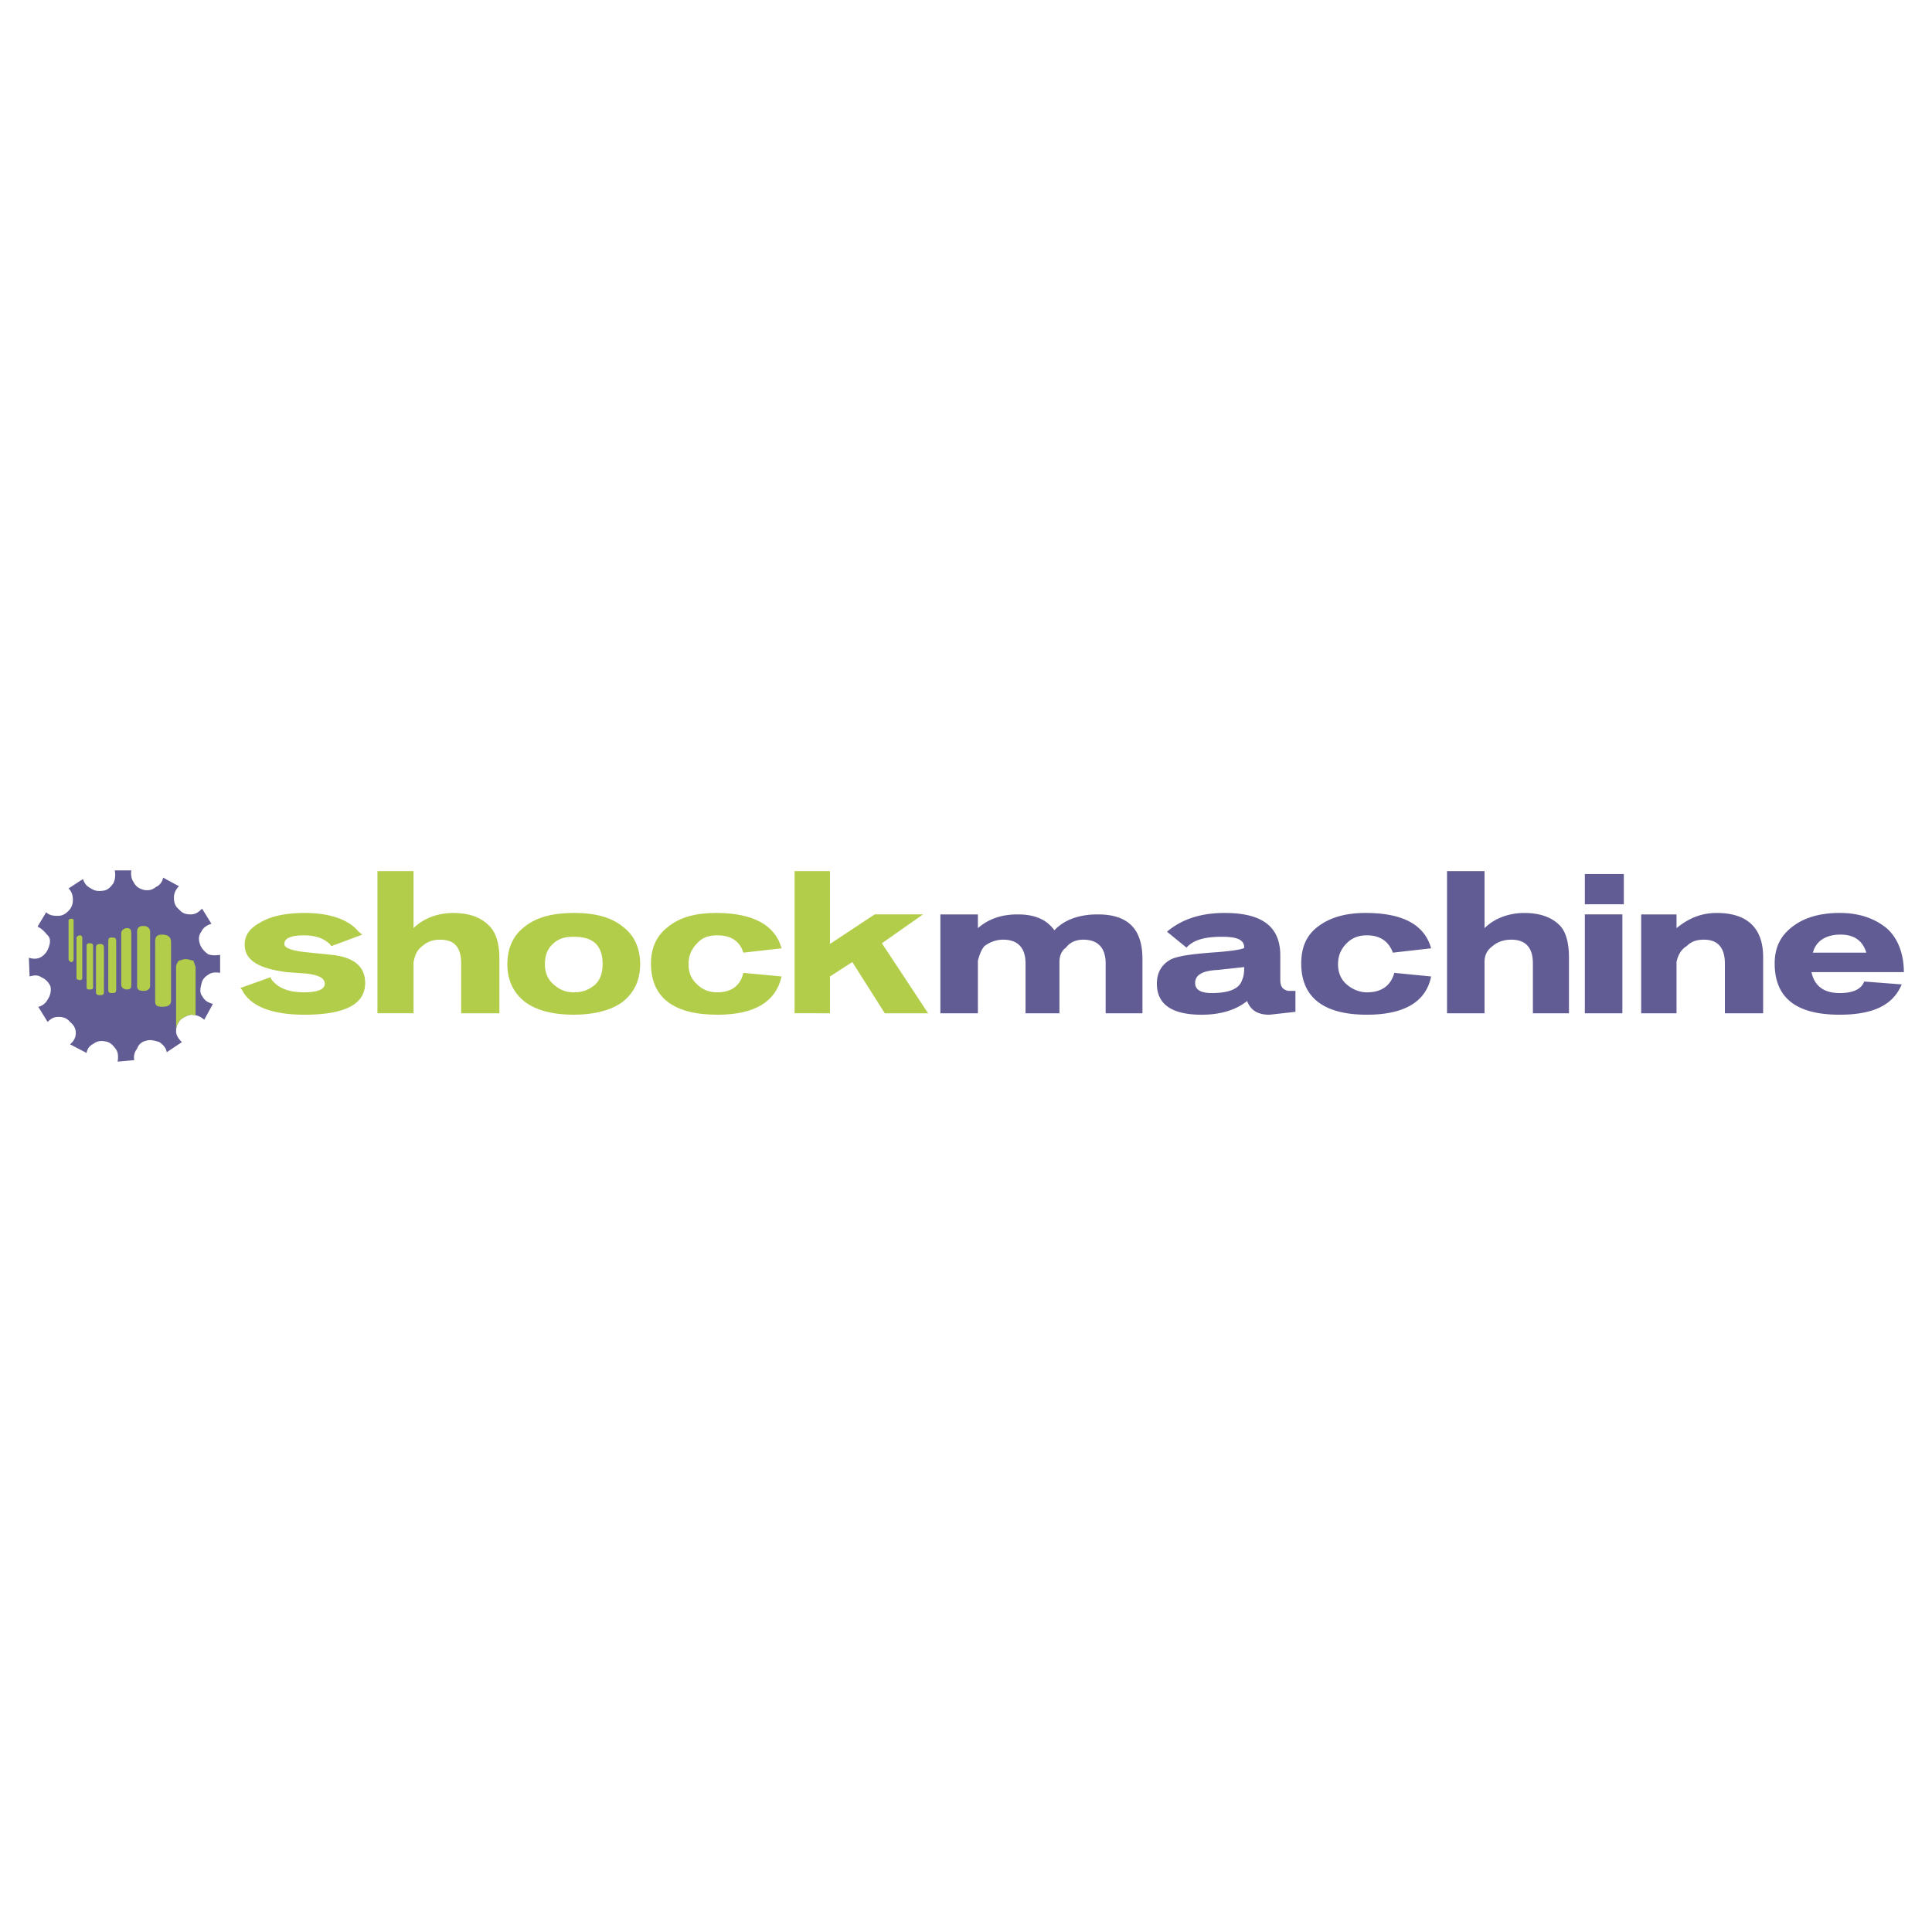 <svg xmlns="http://www.w3.org/2000/svg" width="2500" height="2500" viewBox="0 0 192.744 192.744"><g fill-rule="evenodd" clip-rule="evenodd"><path fill="#fff" d="M0 0h192.744v192.744H0V0z"/><path d="M33.048 94.392l3.096-1.152-.36-.288c-1.008-1.224-2.88-1.872-5.4-1.872-1.8 0-3.312.288-4.392.936-1.08.576-1.584 1.296-1.584 2.232 0 1.584 1.44 2.376 4.176 2.736l2.016.144c1.152.144 1.8.432 1.8 1.008s-.72.864-2.088.864c-1.512 0-2.592-.432-3.24-1.296L27 97.488l-3.024 1.08.144.144c.792 1.656 2.952 2.521 6.264 2.521 4.104 0 6.048-1.08 6.048-3.169 0-1.655-1.152-2.592-3.384-2.808l-2.088-.216c-1.728-.144-2.592-.432-2.592-.864 0-.576.648-.864 1.944-.864 1.152 0 1.944.288 2.592.864l.144.216zm8.208-7.488h-3.6v14.184h3.6v-5.112c.144-.647.288-1.151.864-1.584.504-.432 1.008-.647 1.8-.647 1.44 0 2.088.792 2.088 2.376v4.968h3.815v-5.544c0-1.44-.36-2.592-1.08-3.24-.792-.792-1.944-1.224-3.528-1.224s-3.024.576-3.96 1.512v-5.689h.001zm9.36 9.287c0 1.584.576 2.809 1.729 3.744 1.152.864 2.808 1.297 4.896 1.297 2.017 0 3.744-.433 4.896-1.297 1.152-.936 1.728-2.16 1.728-3.744 0-1.583-.576-2.879-1.728-3.744-1.152-.936-2.736-1.368-4.896-1.368-2.088 0-3.744.432-4.896 1.368-1.153.865-1.729 2.161-1.729 3.744zm9.504 0c0 .864-.216 1.513-.72 2.017-.576.504-1.224.792-2.16.792-.864 0-1.439-.288-2.016-.792s-.864-1.152-.864-2.017c0-.936.288-1.583.864-2.087.576-.504 1.152-.648 2.016-.648.864 0 1.584.144 2.16.648.504.504.72 1.152.72 2.087zm14.04-1.151l3.816-.432c-.648-2.304-2.808-3.528-6.552-3.528-2.016 0-3.601.432-4.752 1.368-1.152.864-1.728 2.088-1.728 3.672 0 3.384 2.232 5.112 6.624 5.112 3.744 0 5.832-1.297 6.408-3.816l-3.816-.36C73.872 98.352 72.936 99 71.568 99c-.864 0-1.512-.288-2.016-.792-.504-.433-.864-1.08-.864-2.017 0-.936.36-1.583.864-2.087.504-.576 1.152-.792 2.016-.792 1.368 0 2.232.576 2.592 1.728zm8.64-8.136h-3.528v14.184H82.8v-3.672l2.231-1.44 3.24 5.112h4.32l-4.608-6.984 4.104-2.88h-4.824L82.8 94.176v-7.272z" fill="#b1cd49"/><path d="M100.08 93.744c1.439 0 2.232.792 2.232 2.376v4.968h3.383v-5.112c0-.504.145-1.08.648-1.439.432-.576 1.08-.792 1.729-.792 1.439 0 2.232.792 2.232 2.376v4.968h3.672v-5.4c0-3.024-1.441-4.464-4.465-4.464-1.799 0-3.312.504-4.32 1.584-.791-1.08-1.943-1.584-3.672-1.584-1.584 0-2.879.432-3.959 1.368v-1.368h-3.745v9.864h3.745v-5.256c.143-.504.287-1.008.646-1.44.577-.433 1.226-.649 1.874-.649zm22.104-2.664c-2.447 0-4.32.648-5.76 1.872l1.943 1.584c.721-.792 1.873-1.08 3.529-1.08 1.512 0 2.232.288 2.232 1.08 0 .144-1.152.36-3.385.504-1.729.144-3.023.288-3.889.648-.936.503-1.439 1.296-1.439 2.448 0 2.017 1.439 3.097 4.465 3.097 1.799 0 3.383-.433 4.535-1.368.359.936 1.08 1.368 2.232 1.368l2.592-.289v-2.088h-.721c-.576-.144-.791-.432-.791-1.151v-2.376c.002-2.881-1.799-4.249-5.543-4.249zm7.632 5.04c0 3.384 2.232 5.112 6.551 5.112 3.744 0 5.904-1.297 6.408-3.816l-3.672-.36c-.359 1.296-1.295 1.944-2.736 1.944-.719 0-1.439-.288-2.016-.792-.504-.433-.863-1.08-.863-2.017 0-.936.359-1.583.863-2.087.576-.576 1.225-.792 2.016-.792 1.297 0 2.16.576 2.592 1.728l3.816-.432c-.646-2.304-2.736-3.528-6.551-3.528-1.945 0-3.529.432-4.752 1.368-1.152.864-1.656 2.088-1.656 3.672zm19.08-1.728c.504-.432 1.152-.647 1.871-.647 1.439 0 2.16.792 2.16 2.376v4.968h3.6v-5.544c0-1.44-.287-2.592-.936-3.24-.791-.792-1.943-1.224-3.527-1.224s-3.025.576-3.961 1.512v-5.688h-3.744v14.184h3.744v-5.112c.001-.649.217-1.153.793-1.585zm9.215-4.176H162v-3.024h-3.889v3.024zm10.153 4.176c.432-.432.936-.647 1.729-.647 1.367 0 2.088.792 2.088 2.376v4.968h3.816v-5.616c0-2.88-1.584-4.392-4.609-4.392-1.654 0-2.879.576-4.031 1.512v-1.368h-3.527v9.864h3.527v-5.112c.143-.721.503-1.297 1.007-1.585zm8.785 1.728c0 3.384 2.088 5.112 6.479 5.112 3.312 0 5.328-.937 6.193-3.024l-3.744-.288c-.289.792-1.152 1.152-2.449 1.152-1.584 0-2.52-.721-2.807-2.088h9.215c0-1.801-.576-3.385-1.729-4.393-1.15-.936-2.662-1.512-4.68-1.512-1.871 0-3.455.432-4.607 1.296-1.297.937-1.871 2.161-1.871 3.745zm-18.938 4.968h3.744v-9.864h-3.744v9.864zm28.08-6.048h-5.328c.289-1.152 1.297-1.8 2.736-1.8s2.233.648 2.592 1.8zm-62.279 2.735c-.289.937-1.439 1.297-3.023 1.297-1.152 0-1.656-.36-1.656-1.009 0-.792.719-1.224 2.232-1.296l2.664-.287c0 .576-.072 1.008-.217 1.295zM11.304 88.128c.216-.432.216-.936.144-1.296h1.656c-.072.36 0 .864.216 1.152.216.432.504.648 1.008.792.36.072.792.072 1.224-.288.36-.144.648-.504.72-.936l1.584.864c-.36.36-.504.72-.504 1.152 0 .504.144.864.504 1.152.288.36.648.504 1.152.504.504 0 .792-.216 1.152-.576l.936 1.512c-.504.144-.864.432-1.008.792-.288.36-.288.792-.144 1.224.144.432.432.72.792 1.008.36.145.792.145 1.224.072v1.8c-.432-.071-.864-.071-1.224.216-.36.217-.576.504-.648.937-.144.504-.144.864.072 1.151.288.505.576.648 1.08.793l-.864 1.584a1.879 1.879 0 0 0-1.224-.504c-.36 0-.792.216-1.152.504-.288.359-.432.647-.432 1.151 0 .433.288.792.576 1.08l-1.512 1.008c-.072-.504-.432-.792-.72-1.008-.432-.144-.936-.288-1.296-.144a1.17 1.17 0 0 0-.936.792c-.288.359-.36.792-.288 1.151l-1.656.145c.072-.504.072-.937-.216-1.296-.216-.288-.504-.648-1.008-.721-.36-.071-.792-.071-1.152.216-.432.217-.648.505-.72.937l-1.656-.864c.36-.288.576-.647.576-1.151 0-.433-.216-.792-.576-1.08-.288-.36-.648-.504-1.152-.504-.432 0-.72.144-1.08.504l-.936-1.513c.432-.071.792-.432.936-.72.288-.432.36-.864.288-1.296a1.694 1.694 0 0 0-.936-.936c-.288-.217-.648-.217-1.152-.072l-.072-1.872c.432.144.864.144 1.224-.072.36-.216.648-.576.792-1.08.144-.432.144-.864-.216-1.152-.216-.288-.576-.648-.936-.792l.864-1.44c.288.288.648.36 1.152.36.432 0 .72-.145 1.08-.504.288-.288.432-.648.432-1.08 0-.504-.144-.864-.432-1.152l1.439-.936c.145.432.36.72.792.936.432.288.792.288 1.296.216.433-.072.721-.432.937-.72z" fill="#615d94"/><path d="M6.84 91.8c0-.072.144-.144.288-.144s.216.072.216.144v3.888c0 .144-.072.288-.216.288s-.288-.144-.288-.288V91.8zm2.088 2.304c.288 0 .36.072.36.288v4.032c0 .288-.072.288-.36.288-.216 0-.288 0-.288-.288v-4.032c0-.216.072-.288.288-.288zm-.72-.576v4.032c0 .145-.072.216-.216.216-.216 0-.36-.071-.36-.216v-4.032c0-.072.144-.216.36-.216.144 0 .216.144.216.216zm2.16 1.008V99c0 .216-.144.288-.36.288-.288 0-.432-.072-.432-.288v-4.464c0-.288.144-.36.432-.36.216 0 .36.072.36.36zm1.224-.576v4.752c0 .288-.072.36-.432.36-.288 0-.36-.072-.36-.36V93.96c0-.36.072-.432.36-.432.36 0 .432.072.432.432zm3.384-1.008v5.399c0 .36-.288.504-.648.504-.504 0-.648-.144-.648-.504v-5.399c0-.36.144-.576.648-.576.36 0 .648.216.648.576zm2.088 1.008v5.904c0 .432-.36.575-.864.575-.576 0-.72-.144-.72-.575V93.96c0-.504.144-.72.72-.72.504 0 .864.216.864.72zm-3.96-.864v5.112c0 .36-.072.504-.432.504-.288 0-.576-.144-.576-.504v-5.112c0-.288.288-.504.576-.504.36 0 .432.216.432.504zm5.4 2.592c.36 0 .576.144.792.144l.216.648v4.823l-.36-.071c-.36 0-.792.216-1.152.504-.288.359-.432.647-.432 1.008V96.48c0-.289.144-.505.288-.648.144 0 .36-.144.648-.144z" fill="#b1cd49"/></g></svg>